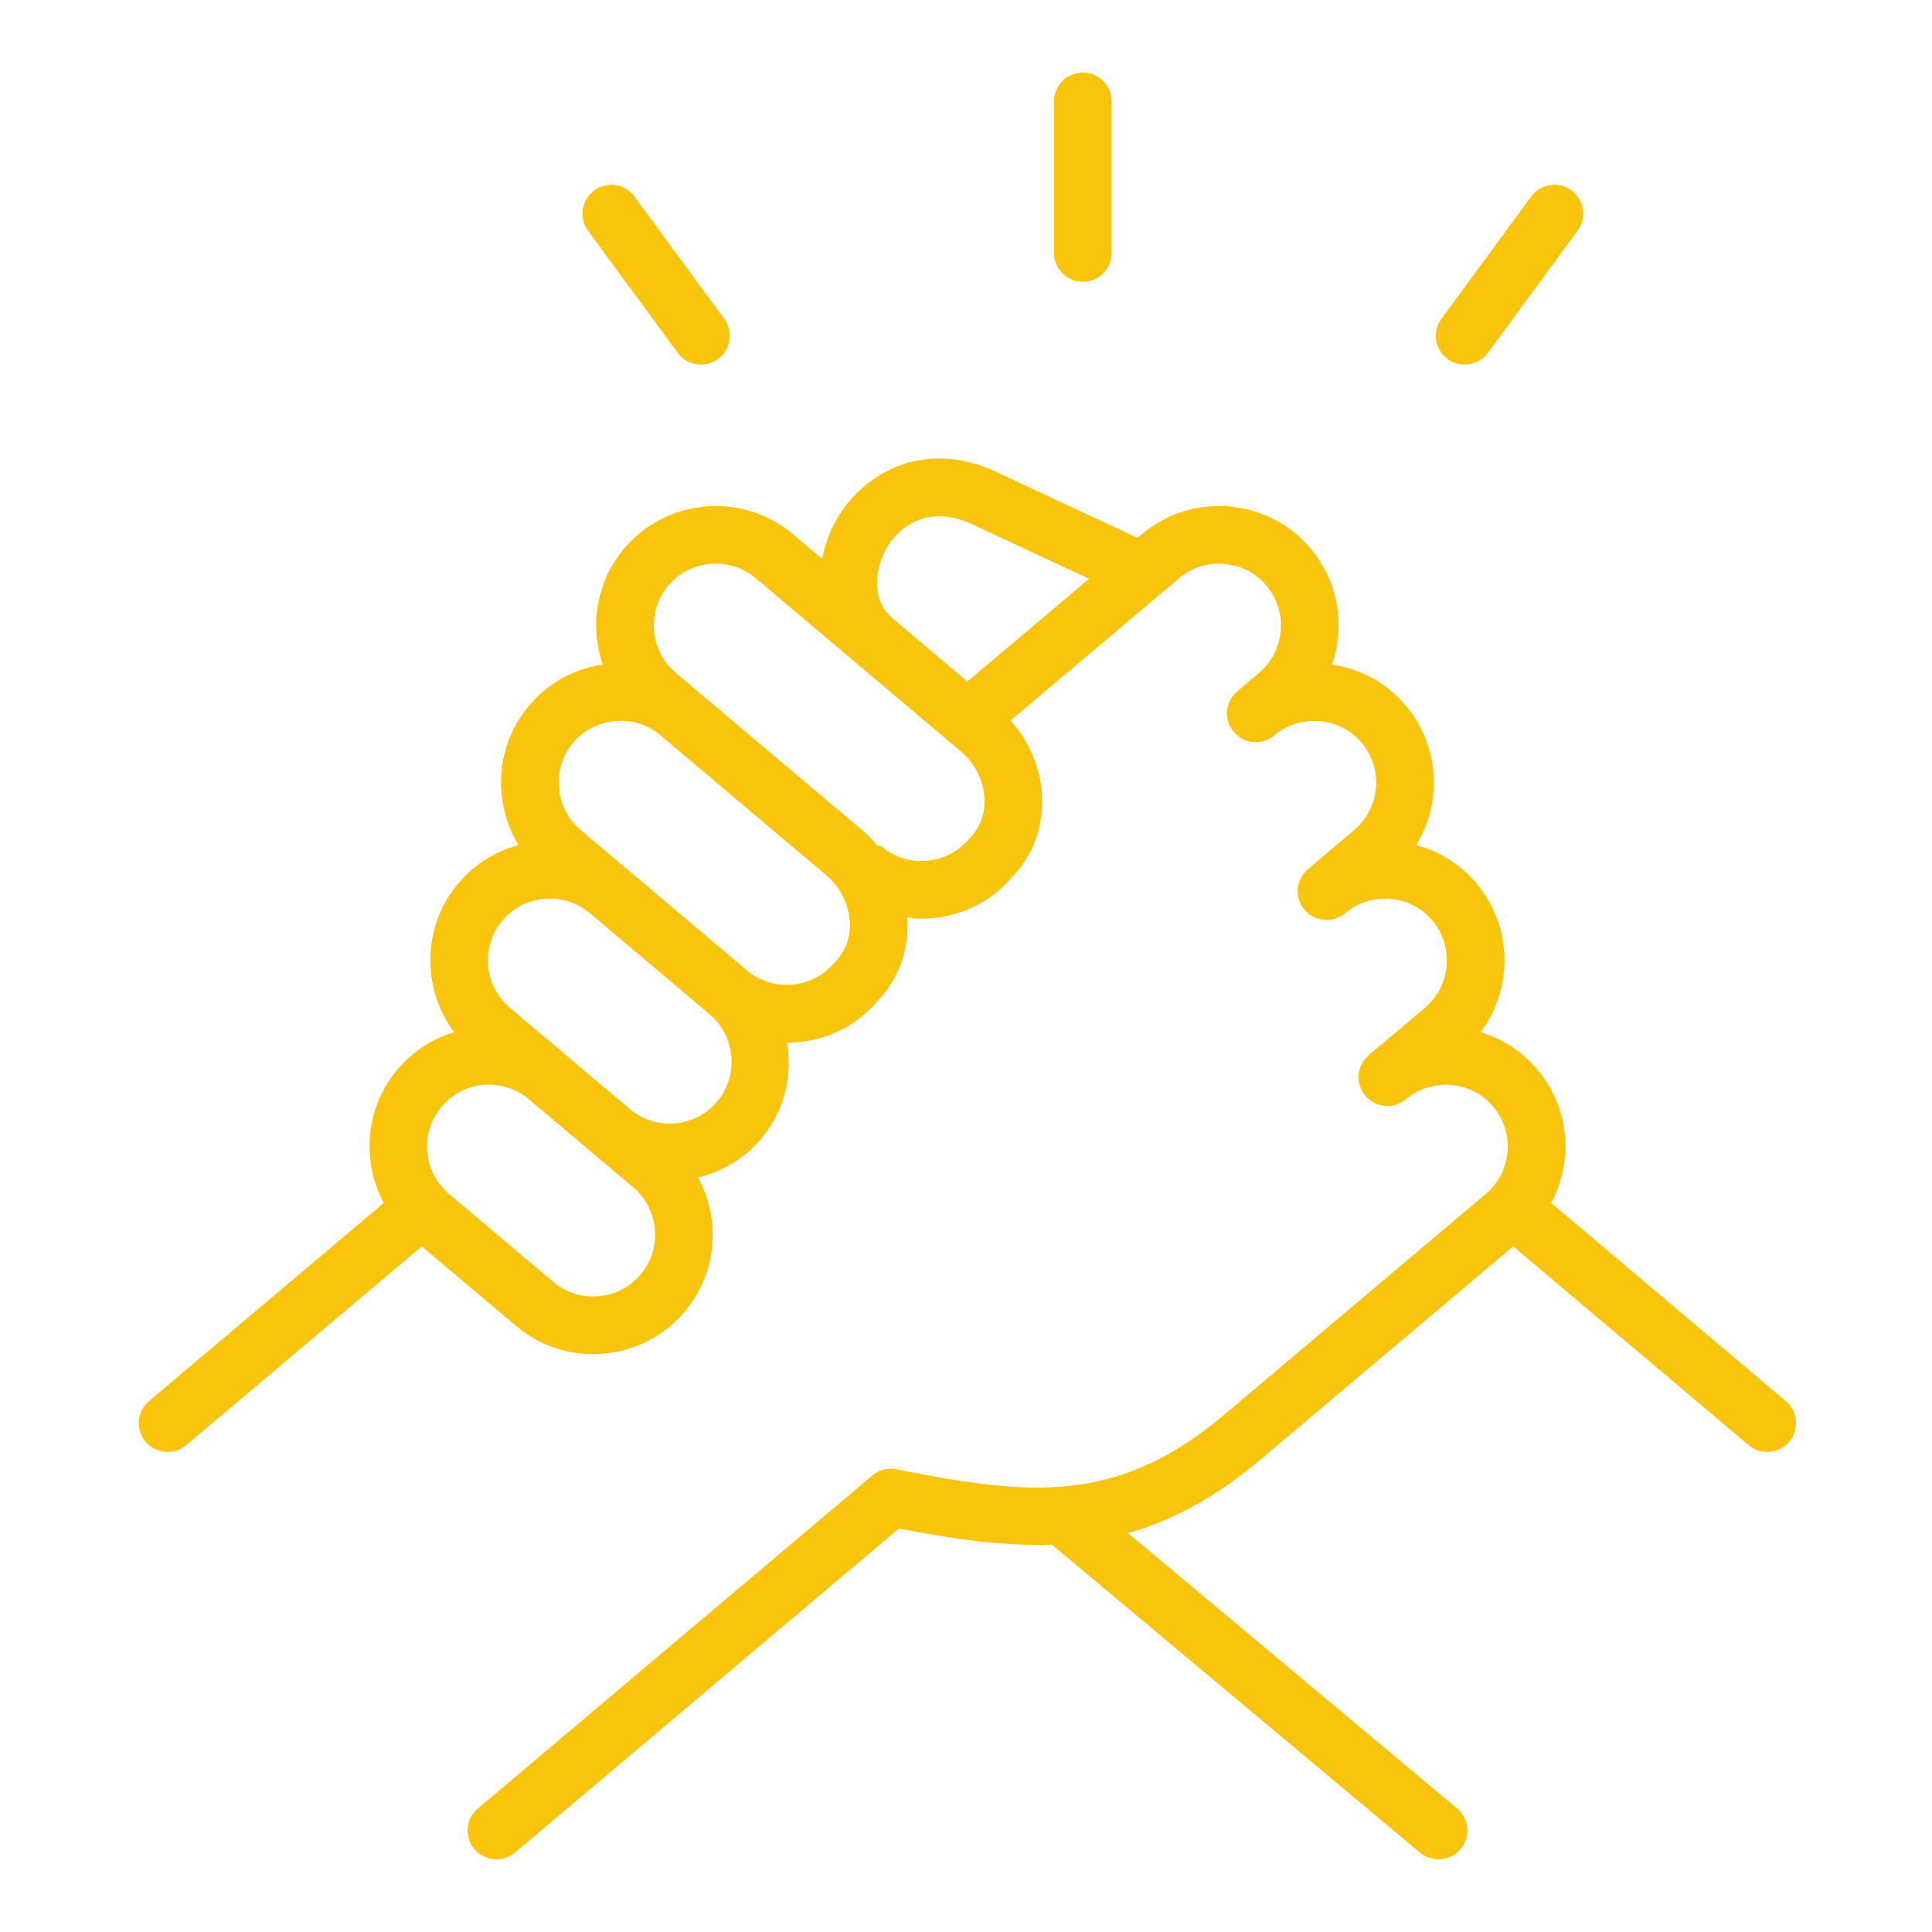 <?xml version="1.0" encoding="UTF-8"?>
<svg xmlns="http://www.w3.org/2000/svg" xmlns:xlink="http://www.w3.org/1999/xlink" width="200" zoomAndPan="magnify" viewBox="0 0 150 150" height="200" preserveAspectRatio="xMidYMid meet" version="1.0">
  <defs>
    <clipPath id="85d589401d">
      <path d="M 10.141 35 L 139.891 35 L 139.891 144.383 L 10.141 144.383 Z M 10.141 35 " clip-rule="nonzero"></path>
    </clipPath>
    <clipPath id="e1754c098d">
      <path d="M 81 5.633 L 87 5.633 L 87 22 L 81 22 Z M 81 5.633 " clip-rule="nonzero"></path>
    </clipPath>
  </defs>
  <g clip-path="url(#85d589401d)">
    <path fill="#f8c40c" d="M 138.648 108.781 L 120.434 93.402 C 121.023 92.301 121.398 91.082 121.508 89.801 C 121.715 87.324 120.949 84.918 119.355 83.035 C 118.188 81.645 116.668 80.652 114.961 80.141 C 117.492 76.758 117.461 71.949 114.629 68.582 C 113.398 67.121 111.781 66.102 109.961 65.613 C 111.988 62.297 111.781 57.914 109.141 54.777 C 107.676 53.043 105.664 51.926 103.426 51.598 C 104.449 48.605 103.93 45.164 101.75 42.582 C 100.16 40.691 97.914 39.535 95.438 39.324 C 92.949 39.109 90.555 39.879 88.664 41.473 L 88.32 41.762 L 77.879 36.891 C 72.414 34.055 67.633 36.285 65.316 39.746 C 64.547 40.895 64.074 42.137 63.828 43.391 L 61.555 41.469 C 57.637 38.172 51.766 38.676 48.465 42.582 C 46.289 45.164 45.77 48.605 46.797 51.598 C 44.559 51.926 42.547 53.043 41.082 54.777 C 39.488 56.668 38.723 59.07 38.934 61.547 C 39.059 63.016 39.512 64.398 40.254 65.613 C 38.492 66.09 36.852 67.086 35.586 68.582 C 32.754 71.945 32.727 76.754 35.258 80.137 C 33.602 80.641 32.062 81.609 30.867 83.027 C 28.344 86.012 28.055 90.141 29.793 93.398 L 11.57 108.781 C 10.625 109.578 10.504 110.988 11.301 111.934 C 11.746 112.457 12.375 112.727 13.016 112.727 C 13.523 112.727 14.035 112.555 14.457 112.203 L 32.742 96.77 L 40.078 102.953 C 41.762 104.375 43.855 105.137 46.043 105.137 C 46.309 105.137 46.574 105.121 46.844 105.102 C 49.316 104.891 51.559 103.734 53.145 101.848 C 54.742 99.961 55.508 97.562 55.301 95.086 C 55.191 93.773 54.801 92.539 54.195 91.422 C 56.043 90.973 57.777 89.98 59.094 88.418 C 60.906 86.27 61.527 83.535 61.109 80.953 C 61.113 80.953 61.117 80.953 61.117 80.953 C 63.727 80.953 66.297 79.871 68.059 77.793 C 69.703 76.141 70.555 73.887 70.449 71.457 C 70.445 71.379 70.418 71.301 70.414 71.223 C 70.777 71.27 71.141 71.328 71.516 71.328 C 71.781 71.328 72.051 71.316 72.32 71.293 C 74.797 71.082 77.039 69.926 78.496 68.18 C 80.148 66.535 81.004 64.293 80.902 61.859 C 80.812 59.648 79.918 57.57 78.461 55.938 L 91.547 44.891 C 92.523 44.07 93.762 43.664 95.055 43.785 C 96.344 43.891 97.504 44.488 98.324 45.465 C 100.031 47.488 99.773 50.535 97.746 52.246 L 96.055 53.676 C 96.055 53.68 96.055 53.68 96.055 53.68 C 95.113 54.477 94.992 55.887 95.793 56.832 C 96.59 57.773 98 57.891 98.945 57.094 L 98.957 57.082 C 99.926 56.27 101.172 55.887 102.441 55.984 C 103.73 56.09 104.895 56.688 105.715 57.66 C 107.426 59.691 107.164 62.73 105.137 64.441 L 101.551 67.477 C 101.551 67.477 101.547 67.48 101.547 67.48 C 100.602 68.277 100.484 69.691 101.285 70.633 C 102.078 71.578 103.492 71.695 104.438 70.898 C 105.414 70.07 106.691 69.688 107.941 69.785 C 109.223 69.895 110.383 70.488 111.203 71.465 C 112.91 73.492 112.652 76.535 110.629 78.246 L 106.273 81.918 L 106.273 81.922 C 105.328 82.719 105.207 84.129 106.004 85.074 C 106.801 86.02 108.211 86.141 109.156 85.344 L 109.164 85.34 C 110.141 84.516 111.371 84.133 112.664 84.234 C 113.949 84.344 115.105 84.938 115.93 85.918 C 116.754 86.895 117.148 88.141 117.043 89.422 C 116.934 90.707 116.336 91.871 115.363 92.691 L 95.023 109.859 C 86.727 116.863 79.883 116.125 69.602 114.078 C 68.93 113.938 68.242 114.125 67.719 114.566 L 37.098 140.414 C 36.152 141.207 36.035 142.617 36.832 143.566 C 37.273 144.09 37.906 144.359 38.543 144.359 C 39.055 144.359 39.562 144.188 39.984 143.832 L 69.785 118.676 C 74.031 119.492 77.918 120.062 81.672 119.926 L 110.25 143.84 C 110.676 144.188 111.184 144.359 111.688 144.359 C 112.328 144.359 112.965 144.086 113.406 143.559 C 114.199 142.609 114.074 141.199 113.125 140.406 L 87.582 119.031 C 90.973 118.074 94.355 116.281 97.91 113.281 L 117.484 96.766 L 135.762 112.199 C 136.184 112.555 136.695 112.727 137.207 112.727 C 137.844 112.727 138.477 112.457 138.918 111.934 C 139.711 110.992 139.594 109.578 138.648 108.781 Z M 69.273 47.984 C 67.578 46.551 67.887 43.953 69.039 42.23 C 69.609 41.383 71.777 38.77 75.906 40.902 L 84.555 44.938 L 75.109 52.914 L 69.293 48.004 L 69.277 47.992 C 69.277 47.988 69.277 47.984 69.273 47.984 Z M 49.73 98.957 C 48.91 99.934 47.75 100.531 46.469 100.637 C 45.172 100.754 43.938 100.352 42.965 99.531 L 34.859 92.695 C 32.832 90.98 32.574 87.938 34.289 85.914 C 35.984 83.902 38.988 83.637 41.02 85.312 L 49.168 92.184 C 50.141 93.008 50.738 94.168 50.844 95.453 C 50.953 96.742 50.555 97.98 49.73 98.957 Z M 55.676 85.531 C 53.965 87.555 50.93 87.816 48.902 86.109 L 43.957 81.941 C 43.953 81.938 43.949 81.93 43.941 81.922 L 43.941 81.918 L 39.59 78.246 C 37.562 76.535 37.305 73.492 39.008 71.469 C 39.836 70.488 40.996 69.895 42.281 69.785 C 43.57 69.68 44.812 70.07 45.789 70.898 C 45.793 70.902 45.805 70.902 45.809 70.906 L 55.098 78.754 C 57.125 80.465 57.379 83.508 55.676 85.531 Z M 64.77 74.762 C 63.055 76.789 60.016 77.047 57.988 75.336 L 48.648 67.449 C 48.645 67.445 48.641 67.445 48.641 67.445 L 45.074 64.438 C 44.098 63.617 43.504 62.453 43.395 61.168 C 43.285 59.883 43.68 58.637 44.5 57.66 C 45.324 56.688 46.484 56.09 47.77 55.984 C 49.031 55.867 50.289 56.262 51.262 57.074 L 51.281 57.094 L 64.191 67.984 C 65.254 68.887 65.922 70.254 65.984 71.648 C 66.031 72.816 65.645 73.875 64.77 74.762 Z M 75.215 65.152 C 74.395 66.125 73.234 66.723 71.949 66.832 C 70.66 66.949 69.422 66.547 68.449 65.727 C 68.34 65.637 68.242 65.633 68.148 65.688 C 67.812 65.293 67.473 64.902 67.074 64.566 L 54.164 53.672 C 54.156 53.664 54.148 53.66 54.137 53.648 L 52.469 52.242 C 50.441 50.531 50.184 47.488 51.887 45.465 C 53.598 43.441 56.641 43.18 58.668 44.887 L 61.727 47.469 C 61.727 47.469 61.727 47.473 61.73 47.473 L 66.59 51.578 L 68.094 52.848 L 68.098 52.848 L 74.648 58.379 C 75.711 59.277 76.379 60.648 76.441 62.043 C 76.488 63.203 76.098 64.258 75.215 65.152 Z M 75.215 65.152 " fill-opacity="1" fill-rule="nonzero"></path>
  </g>
  <g clip-path="url(#e1754c098d)">
    <path fill="#f8c40c" d="M 84.07 21.879 C 85.309 21.879 86.309 20.879 86.309 19.641 L 86.309 7.871 C 86.309 6.633 85.309 5.633 84.07 5.633 C 82.832 5.633 81.832 6.633 81.832 7.871 L 81.832 19.641 C 81.832 20.879 82.832 21.879 84.07 21.879 Z M 84.07 21.879 " fill-opacity="1" fill-rule="nonzero"></path>
  </g>
  <path fill="#f8c40c" d="M 113.715 28.309 C 114.402 28.309 115.082 27.992 115.523 27.398 L 122.484 17.91 C 123.215 16.914 123 15.516 122.004 14.781 C 121 14.047 119.605 14.27 118.875 15.262 L 111.914 24.75 C 111.184 25.746 111.398 27.148 112.395 27.879 C 112.793 28.168 113.258 28.309 113.715 28.309 Z M 113.715 28.309 " fill-opacity="1" fill-rule="nonzero"></path>
  <path fill="#f8c40c" d="M 52.621 27.398 C 53.055 27.996 53.734 28.309 54.426 28.309 C 54.883 28.309 55.348 28.168 55.746 27.875 C 56.742 27.148 56.957 25.746 56.227 24.75 L 49.262 15.262 C 48.531 14.27 47.133 14.051 46.137 14.785 C 45.141 15.516 44.926 16.914 45.656 17.91 Z M 52.621 27.398 " fill-opacity="1" fill-rule="nonzero"></path>
</svg>
